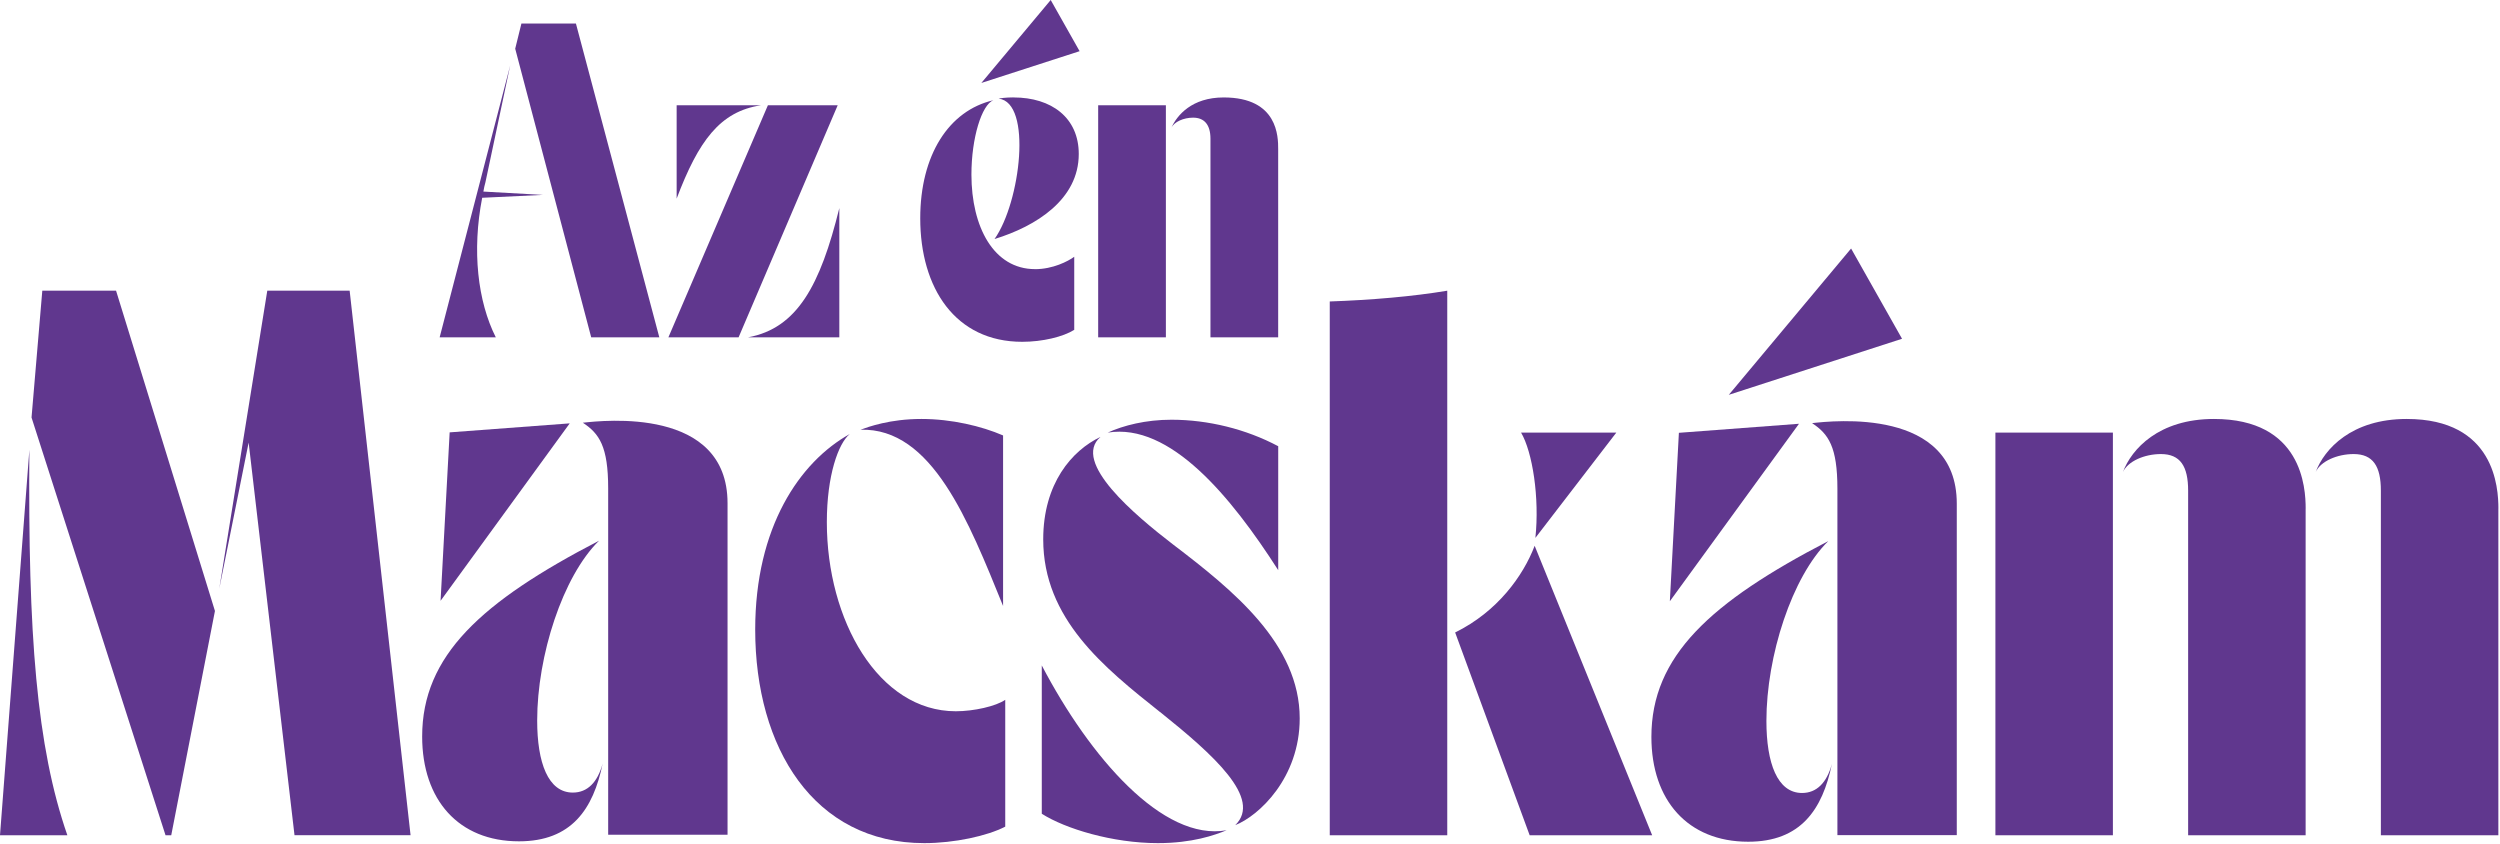 <svg xmlns="http://www.w3.org/2000/svg" width="1081" height="365" viewBox="0 0 1081 365" fill="none"><g clip-path="url(#clip0_588_41)"><path d="M208.5 85.518C204.035 108.377 206.545 130.319 214.383 145.858H190.105L220.63 28.206L209.919 78.735C209.556 80.154 209.209 81.417 209.019 82.836L234.733 84.272L208.483 85.518H208.5ZM285.089 145.858H255.637L222.776 21.059L225.458 10.175H249.027L285.089 145.858Z" fill="#60378E"/><path d="M332.035 45.528H362.214L319.368 145.858H289.017L332.035 45.528ZM292.581 45.528H329.007C311.339 48.21 302.047 60.877 292.581 85.881V45.528ZM362.923 145.858H323.47C344.719 141.93 354.704 123.362 362.923 89.982V145.858Z" fill="#60378E"/><path d="M447.542 116.389C455.225 116.389 461.818 112.997 464.5 111.025V142.622C459.672 145.651 450.761 147.796 442.005 147.796C413.089 147.796 397.913 124.591 397.913 94.412C397.913 67.106 410.234 47.812 429.511 43.347C424.51 45.303 420.045 59.596 420.045 75.481C420.045 98.15 429.684 116.372 447.542 116.372V116.389ZM454.325 0L466.819 22.132L424.337 35.872L454.325 0ZM438.249 42.136C454.671 42.136 466.456 50.892 466.456 66.587C466.456 86.228 448.061 97.821 430.03 103.359C441.278 87.473 446.452 44.264 431.812 42.655C432.522 42.482 434.841 42.119 438.232 42.119L438.249 42.136Z" fill="#60378E"/><path d="M474.849 45.528H504.128V145.858H474.849V45.528ZM552.684 64.459V145.858H523.405V59.977C523.405 53.903 520.722 50.875 515.912 50.875C511.811 50.875 507.692 52.657 506.446 55.339C508.938 49.802 515.375 42.136 529.115 42.136C552.683 42.136 552.684 59.267 552.684 64.459Z" fill="#60378E"/><path d="M0 361.159L12.701 194.483C12.078 274.412 15.799 322.743 29.123 361.159H0ZM18.273 125.699H50.183L92.942 264.185L74.045 361.159H71.571L13.636 180.536L18.291 125.699H18.273ZM115.558 125.699H151.188L177.525 361.141H127.343L107.512 191.369L94.81 254.564L115.576 125.681L115.558 125.699Z" fill="#60378E"/><path d="M357.525 225.77C357.525 268.217 379.83 307.55 413.296 307.55C421.049 307.55 430.653 305.387 434.667 302.601V357.438C426.915 361.47 412.673 364.568 399.661 364.568C351.953 364.568 326.55 323.366 326.55 272.249C326.55 227.95 345.758 199.761 367.44 187.666C362.491 191.698 357.525 205.628 357.525 225.77ZM398.415 181.159C411.428 181.159 424.44 184.257 433.733 188.289V262.022C418.868 225.458 403.07 184.88 372.077 185.814C375.486 184.568 384.779 181.159 398.415 181.159Z" fill="#60378E"/><path d="M500.649 364.568C481.13 364.568 460.676 358.373 450.467 351.866V287.736C471.232 327.398 502.83 363.945 530.396 358.996C525.135 361.159 515.531 364.568 500.649 364.568ZM501.584 307.879C477.427 288.671 451.09 267.611 451.09 233.21C451.09 209.054 463.48 194.795 475.87 188.911C463.168 199.761 491.045 222.984 507.156 235.374C533.181 255.204 561.993 278.427 561.993 310.647C561.993 336.362 544.343 352.783 534.116 356.798C545.883 345.343 524.823 326.446 501.584 307.844V307.879ZM506.533 181.488C522.332 181.488 538.753 185.52 552.701 192.943V246.535C532.247 214.626 505.927 182.716 478.967 187.06C485.785 183.962 495.389 181.488 506.533 181.488Z" fill="#60378E"/><path d="M574.988 130.354C592.95 129.731 610.929 128.191 625.794 125.699V361.159H574.988V130.354ZM661.423 361.159L629.203 273.478C647.476 264.497 658.637 249.009 663.586 235.997L714.392 361.159H661.423ZM698.905 187.043L663.898 232.588C665.75 215.231 662.652 195.418 657.703 187.043H698.905Z" fill="#60378E"/><path d="M862.812 187.043H913.617V361.159H862.812V187.043ZM996.955 219.886V361.159H946.149V212.134C946.149 201.596 942.74 196.335 934.382 196.335C927.253 196.335 920.123 199.433 917.96 204.087C921.681 194.172 933.448 181.159 957.31 181.159C995.415 181.159 996.972 210.905 996.972 219.886H996.955ZM1080.29 219.886V361.159H1029.49V212.134C1029.49 201.596 1026.08 196.335 1017.72 196.335C1010.59 196.335 1003.46 199.433 1001.3 204.087C1005.02 194.172 1016.79 181.159 1040.65 181.159C1078.75 181.159 1080.31 210.905 1080.31 219.886H1080.29Z" fill="#60378E"/><path d="M714.063 318.642C714.063 283.705 739.553 260.413 790.549 233.972C774.819 249.39 763.796 283.705 763.796 311.72C763.796 329.976 768.52 342.885 779.214 342.885C785.513 342.885 789.908 338.473 792.123 330.288C788.04 350.119 778.591 363.962 755.923 363.962C729.793 363.962 714.063 346.017 714.063 318.642Z" fill="#60378E"/><path d="M783.54 182.959C790.652 187.648 794.494 193.203 794.494 211.338V361.124H846.113V217.775C846.113 175.968 792.383 181.99 783.54 182.959Z" fill="#60378E"/><path d="M722.041 259.98L725.952 187.146L777.882 183.236L722.041 259.98Z" fill="#60378E"/><path d="M800.412 107.46L822.441 146.481L747.53 170.725L800.412 107.46Z" fill="#60378E"/><path d="M182.543 318.469C182.543 283.531 208.032 260.24 259.028 233.799C243.298 249.217 232.276 283.531 232.276 311.547C232.276 329.803 237 342.712 247.694 342.712C253.993 342.712 258.388 338.3 260.603 330.115C256.519 349.946 247.071 363.789 224.402 363.789C198.273 363.789 182.543 345.844 182.543 318.469Z" fill="#60378E"/><path d="M252.02 182.786C259.132 187.475 262.973 193.03 262.973 211.165V360.951H314.592V217.602C314.592 175.795 260.862 181.817 252.02 182.786Z" fill="#60378E"/><path d="M190.503 259.79L194.431 186.956L246.344 183.062L190.503 259.79Z" fill="#60378E"/></g><defs><clipPath id="clip0_588_41"><rect width="1080.29" height="364.568" fill="white"/></clipPath></defs></svg>